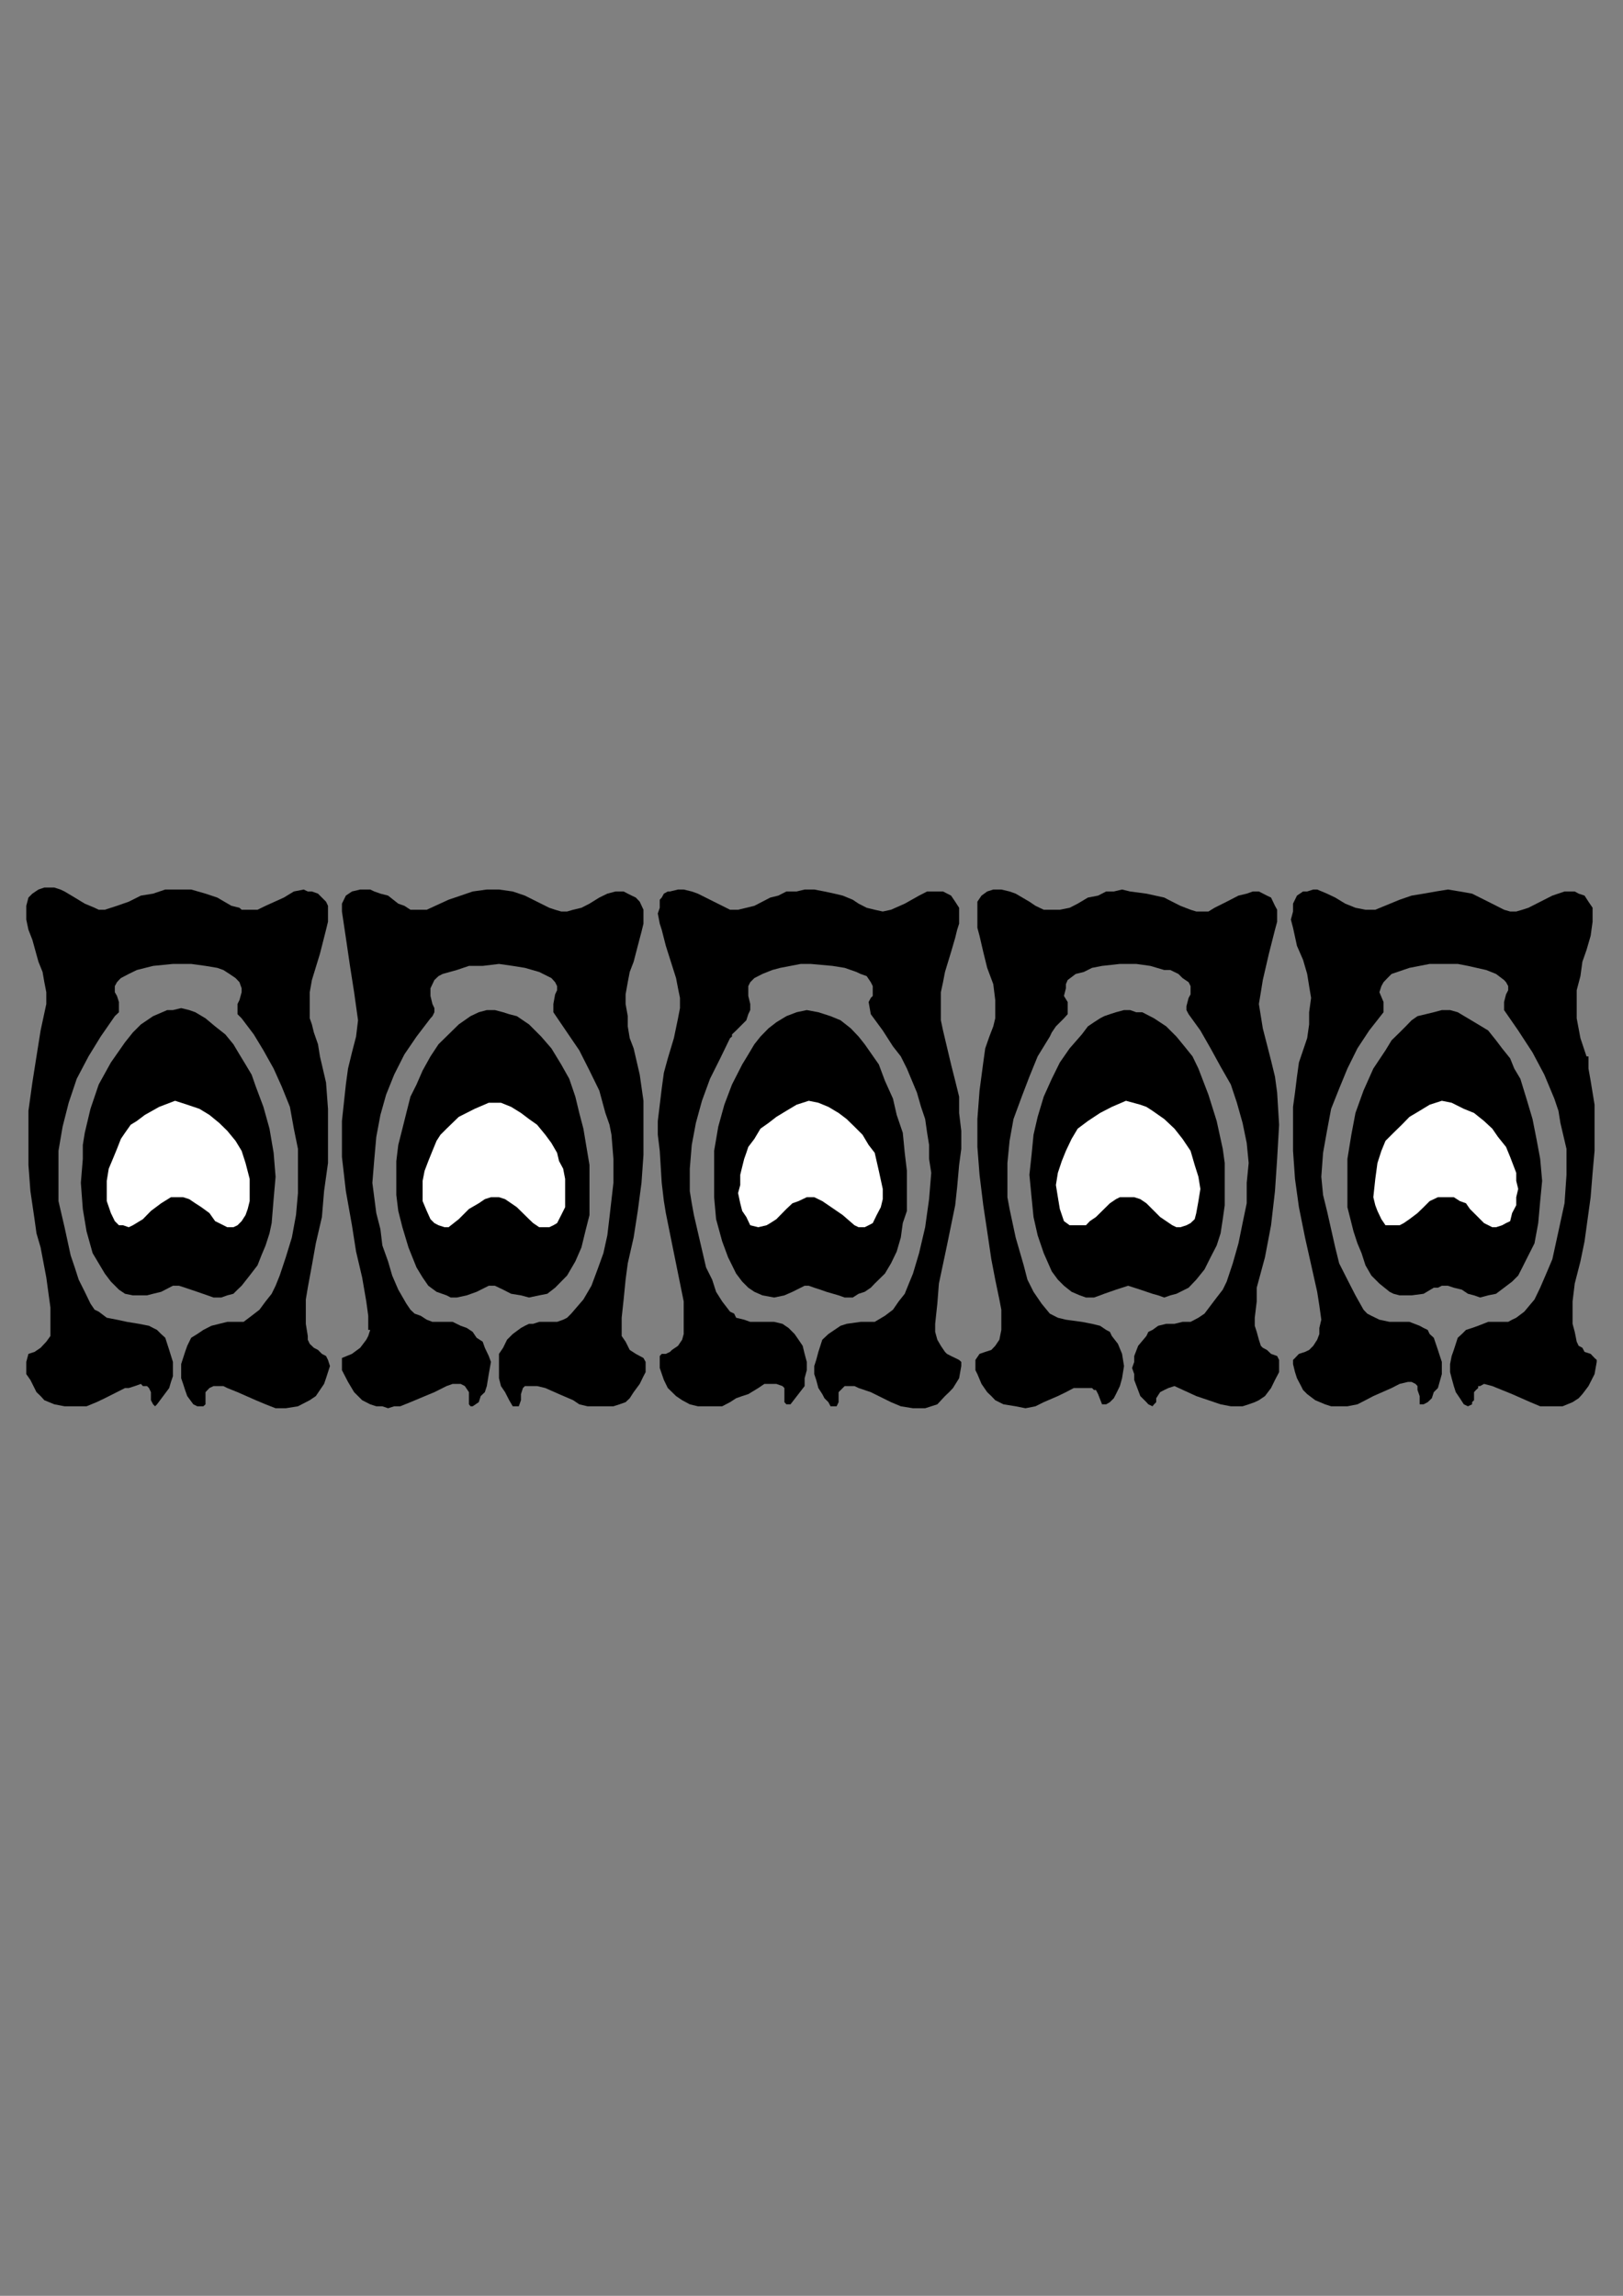 <?xml version="1.0" encoding="utf-8"?>
<!-- Created by UniConvertor 2.0rc4 (https://sk1project.net/) -->
<svg xmlns="http://www.w3.org/2000/svg" height="841.89pt" viewBox="0 0 595.276 841.89" width="595.276pt" version="1.1" xmlns:xlink="http://www.w3.org/1999/xlink" id="cc064e9e-f60b-11ea-a330-dcc15c148e23">

<rect x="0" y="0" width="595.276" height="841.89" fill="#808080" stroke="none"/>

<g>
	<g>
		<path style="fill:#000000;" d="M 551.654,333.609 L 553.886,334.257 556.118,334.257 558.35,333.609 560.582,332.889 569.366,328.425 573.83,326.913 575.342,326.913 577.574,326.913 579.014,327.705 581.174,328.425 582.614,330.657 584.126,332.889 584.126,338.001 583.406,343.185 581.894,348.369 580.382,352.689 579.662,357.945 578.294,363.129 578.294,368.169 578.294,370.401 578.294,373.425 579.662,380.697 581.894,387.393 582.614,387.393 582.614,391.857 583.406,396.321 584.846,405.105 584.846,422.025 584.126,430.089 583.406,439.017 581.174,455.217 579.662,462.561 577.574,470.697 576.782,477.249 576.782,481.713 576.782,485.457 577.574,488.409 578.294,492.009 579.014,493.521 580.382,494.241 581.174,495.753 583.406,496.473 584.846,497.985 585.638,498.705 585.638,499.425 584.846,503.889 582.614,508.281 580.382,511.233 579.014,512.745 576.782,514.185 573.11,515.697 569.366,515.697 564.902,515.697 561.302,514.185 554.606,511.233 547.334,508.281 544.31,507.489 542.87,508.281 542.15,508.281 542.15,509.001 541.358,509.721 540.638,510.513 540.638,513.465 539.918,514.185 539.918,514.977 538.406,515.697 536.894,514.977 535.454,512.745 533.942,510.513 533.222,508.281 532.43,505.401 531.854,503.169 531.854,500.217 532.43,497.265 533.222,495.033 533.942,492.801 534.662,490.569 536.174,489.201 537.686,487.689 539.918,486.969 542.15,486.177 545.822,484.737 549.422,484.737 553.166,484.737 554.606,483.945 556.118,483.225 559.07,480.993 562.814,476.529 564.902,472.209 567.134,467.025 569.366,461.769 571.598,451.545 573.83,441.249 574.55,430.809 574.55,425.769 574.55,421.305 572.318,411.801 571.598,407.337 570.086,402.873 566.414,394.089 562.094,385.953 556.838,377.889 551.654,370.401 551.654,368.961 551.654,367.449 552.374,364.641 553.166,363.129 553.166,361.617 552.374,360.177 551.654,359.385 548.702,357.153 545.102,355.713 538.406,354.201 534.662,353.481 531.062,353.481 527.39,353.481 524.366,353.481 516.95,354.921 510.398,357.153 508.886,358.665 507.446,360.177 506.654,361.617 505.934,363.849 507.446,367.449 507.446,369.681 507.446,370.401 507.446,371.193 502.19,377.889 497.87,384.441 494.198,391.857 491.174,399.201 488.222,406.617 486.71,414.681 485.27,422.745 484.622,431.529 485.27,438.225 486.71,444.057 488.222,450.753 489.734,457.449 491.174,463.281 494.198,469.257 497.15,475.017 500.102,480.273 501.47,481.713 502.982,482.505 505.934,483.945 509.678,484.737 513.35,484.737 516.95,484.737 520.694,486.177 522.134,486.969 523.646,487.689 524.366,489.201 525.878,490.569 527.39,495.033 528.11,497.265 528.83,499.425 528.83,503.889 527.39,509.001 525.878,510.513 525.158,512.745 523.646,514.185 522.134,514.977 520.694,514.977 520.694,511.953 519.902,509.721 519.902,508.281 519.182,507.489 517.742,506.769 516.374,506.769 513.35,507.489 510.398,509.001 503.702,511.953 500.822,513.465 497.87,514.977 494.198,515.697 490.454,515.697 488.222,515.697 485.99,514.977 482.39,513.465 479.438,511.233 477.926,509.721 477.206,508.281 475.694,505.401 474.974,503.169 474.254,500.217 474.254,498.705 474.974,497.985 476.414,496.473 478.646,495.753 480.158,495.033 481.67,493.521 483.11,491.289 483.902,489.201 483.902,486.969 484.622,483.945 483.902,478.761 483.11,473.721 478.646,453.777 476.414,442.689 474.974,432.321 474.254,422.025 474.254,411.081 474.254,405.897 474.974,400.641 475.694,394.809 476.414,389.625 479.438,380.697 480.158,375.657 480.158,371.193 480.878,365.937 480.158,361.617 479.438,357.153 477.926,351.969 475.694,346.857 474.254,340.233 473.462,337.209 474.254,334.257 474.254,331.377 475.694,328.425 477.926,326.913 479.438,326.913 481.67,326.193 483.11,326.193 486.71,327.705 489.734,329.145 493.406,331.377 497.15,332.889 500.822,333.609 502.982,333.609 504.422,333.609 513.35,329.937 517.742,328.425 522.134,327.705 526.598,326.913 531.062,326.193 535.454,326.913 539.918,327.705 545.822,330.657 551.654,333.609 Z" />
		<path style="fill:#000000;" d="M 428.534,329.937 L 432.926,332.169 436.67,333.609 438.758,334.257 440.99,334.257 443.222,334.257 445.454,332.889 449.918,330.657 454.238,328.425 457.262,327.705 459.494,326.913 461.726,326.913 464.678,328.425 466.19,329.145 466.91,330.657 467.63,332.169 468.422,333.609 468.422,338.001 467.63,340.953 465.398,349.737 463.166,359.385 462.446,363.849 461.726,368.169 462.446,372.633 463.166,377.097 466.19,388.905 467.63,394.809 468.422,400.641 469.142,412.449 468.422,424.977 467.63,436.785 466.19,449.313 463.958,461.049 460.934,472.209 460.934,477.249 460.214,483.225 460.214,486.177 460.934,488.409 461.726,491.289 462.446,493.521 463.166,494.241 464.678,495.033 466.19,496.473 468.422,497.265 469.142,498.705 469.142,500.217 469.142,503.169 467.63,506.049 466.19,509.001 463.958,511.953 461.726,513.465 460.214,514.185 457.982,514.977 455.75,515.697 451.43,515.697 447.686,514.977 443.222,513.465 438.758,511.953 430.766,508.281 428.534,509.001 427.022,509.721 425.51,510.513 424.07,512.745 424.07,513.465 424.07,514.185 423.278,514.977 422.702,515.697 421.19,514.977 420.47,514.185 418.238,511.953 416.006,506.049 416.006,503.889 415.214,501.657 416.006,499.425 416.006,497.265 417.446,493.521 420.47,489.921 421.19,488.409 422.702,487.689 424.79,486.177 427.742,485.457 430.766,485.457 433.718,484.737 436.67,484.737 439.55,483.225 441.782,481.713 446.246,475.809 448.478,472.929 449.918,469.977 452.15,463.281 454.238,455.937 455.75,448.521 457.262,441.249 457.262,433.761 457.982,426.489 457.262,419.145 455.75,411.801 453.662,404.385 451.43,397.689 447.686,391.137 444.014,384.441 440.27,377.889 435.95,371.913 435.158,370.401 435.158,368.961 435.95,365.937 436.67,364.641 436.67,363.129 436.67,361.617 435.95,360.177 433.718,358.665 432.206,357.153 429.254,355.713 427.022,355.713 421.91,354.201 416.726,353.481 410.75,353.481 404.198,354.201 400.526,354.921 397.502,356.433 394.55,357.153 391.598,359.385 390.95,360.897 390.95,362.409 390.23,365.217 391.598,367.449 391.598,368.961 391.598,369.681 391.598,371.913 390.23,373.425 387.278,376.377 385.766,378.609 385.046,380.121 380.582,387.393 377.558,394.809 374.75,402.153 371.726,410.361 370.286,418.353 369.494,426.489 369.494,434.553 369.494,439.017 370.286,443.337 372.518,453.777 375.47,464.001 376.838,469.257 379.07,473.721 382.022,478.041 385.046,481.713 387.998,483.225 390.95,483.945 396.782,484.737 400.526,485.457 403.478,486.177 405.71,487.689 407.078,488.409 407.798,489.921 410.03,492.801 411.542,496.473 412.262,500.937 411.542,505.401 410.75,508.281 409.31,511.233 408.518,512.745 407.078,514.185 405.71,514.977 404.198,514.977 402.758,511.233 401.966,509.721 401.246,509.721 400.526,509.001 398.294,509.001 396.782,509.001 393.83,509.001 390.95,510.513 387.998,511.953 382.814,514.185 379.79,515.697 376.118,516.417 372.518,515.697 368.054,514.977 365.03,513.465 363.59,511.953 362.078,510.513 359.99,507.489 358.478,503.889 357.758,502.449 357.758,500.217 357.758,498.705 359.27,496.473 361.358,495.753 363.59,495.033 365.03,493.521 366.542,491.289 367.262,487.689 367.262,483.945 367.262,480.273 366.542,476.529 365.03,469.257 363.59,461.769 362.078,451.545 360.638,441.969 359.27,430.809 358.478,420.585 358.478,410.361 359.27,399.921 360.638,389.625 361.358,384.441 362.87,380.121 364.31,376.377 365.03,373.425 365.03,370.401 365.03,366.729 364.31,360.897 362.078,354.921 360.638,349.089 359.27,343.185 358.478,340.233 358.478,336.489 358.478,333.609 358.478,330.657 359.99,328.425 362.078,326.913 364.31,326.193 367.262,326.193 370.286,326.913 372.518,327.705 377.558,330.657 379.79,332.169 382.814,333.609 385.046,333.609 388.718,333.609 392.318,332.889 395.27,331.377 399.014,329.145 402.758,328.425 405.71,326.913 408.518,326.913 411.542,326.193 414.494,326.913 420.47,327.705 427.022,329.145 428.534,329.937 Z" />
		<path style="fill:#000000;" d="M 264.878,332.169 L 267.758,333.609 270.71,333.609 273.734,332.889 276.686,332.169 282.518,329.145 285.47,328.425 288.422,326.913 292.166,326.913 295.118,326.193 298.646,326.193 302.39,326.913 306.062,327.705 309.086,328.425 312.758,329.937 314.918,331.377 317.87,332.889 320.822,333.609 323.774,334.257 326.798,333.609 331.838,331.377 337.094,328.425 340.046,326.913 342.998,326.913 345.878,326.913 348.83,328.425 350.342,330.657 351.782,332.889 351.782,335.769 351.782,338.721 351.062,340.953 350.342,343.905 348.83,349.089 346.598,356.433 345.878,360.177 345.086,363.849 345.086,366.729 345.086,370.401 345.086,374.145 345.878,377.889 348.83,390.345 350.342,396.321 351.782,402.153 351.782,408.129 352.574,414.681 352.574,421.305 351.782,427.209 351.062,435.273 350.342,441.969 347.318,456.729 344.366,470.697 343.79,478.041 342.998,485.457 342.998,488.409 343.79,491.289 345.086,493.521 346.598,495.753 347.318,496.473 348.83,497.265 350.342,497.985 351.782,498.705 352.574,499.425 352.574,500.937 351.782,505.401 349.55,509.001 348.11,510.513 346.598,511.953 343.79,514.977 339.326,516.417 337.094,516.417 334.862,516.417 330.398,515.697 326.798,514.185 319.382,510.513 314.918,509.001 313.406,508.281 311.318,508.281 309.806,508.281 309.086,509.001 307.574,510.513 307.574,512.745 307.574,514.185 306.854,515.697 306.062,515.697 304.622,515.697 303.83,514.185 302.39,512.745 301.598,511.233 300.158,509.001 299.366,506.049 298.646,503.889 298.646,500.937 299.366,498.705 300.158,495.753 300.878,493.521 301.598,491.289 303.83,489.201 306.062,487.689 308.294,486.177 310.526,485.457 315.638,484.737 320.822,484.737 324.566,482.505 327.518,480.273 329.606,477.249 331.838,474.441 333.35,470.697 334.862,467.025 337.094,459.537 339.326,450.033 340.046,444.849 340.766,439.737 341.558,430.089 340.766,424.977 340.766,419.865 340.046,415.401 339.326,410.361 337.814,405.897 336.302,400.641 332.63,391.857 330.398,387.393 327.518,383.721 323.774,377.889 319.382,371.913 318.59,367.449 319.382,365.937 320.102,365.217 320.102,361.617 319.382,360.177 317.87,357.945 315.638,357.153 314.126,356.433 309.806,354.921 305.342,354.201 297.35,353.481 293.678,353.481 289.934,354.201 286.19,354.921 283.238,355.713 279.638,357.153 276.686,358.665 275.174,360.177 274.454,361.617 274.454,363.849 274.454,365.217 275.174,368.169 275.174,370.401 274.454,371.913 273.734,374.145 269.99,377.889 268.478,379.329 268.478,380.121 267.758,380.697 264.158,388.113 260.414,395.601 257.462,403.665 255.23,411.801 253.718,419.865 252.998,428.577 252.998,436.785 253.718,441.249 254.51,445.569 256.742,455.217 258.974,464.793 261.206,469.257 262.646,473.721 264.878,477.249 267.758,480.993 269.27,481.713 269.99,483.225 272.942,483.945 275.174,484.737 278.126,484.737 281.15,484.737 283.958,484.737 286.982,485.457 289.214,486.969 291.446,489.201 292.886,491.289 294.398,493.521 295.118,496.473 295.91,499.425 295.91,502.449 295.118,505.401 295.118,508.281 289.934,514.977 288.422,514.977 287.702,514.185 287.702,513.465 287.702,512.745 287.702,510.513 287.702,509.001 287.702,509.001 286.982,508.281 284.75,507.489 282.518,507.489 280.358,507.489 278.126,509.001 274.454,511.233 272.222,511.953 269.99,512.745 267.758,514.185 264.878,515.697 261.926,515.697 258.974,515.697 255.95,515.697 252.998,514.977 250.19,513.465 247.958,511.953 244.934,509.001 243.494,506.049 241.982,501.657 241.982,497.985 241.982,497.265 242.702,496.473 244.214,496.473 245.726,495.753 246.446,495.033 248.678,493.521 250.19,491.289 250.766,489.201 250.766,486.969 250.766,482.505 250.766,477.249 246.446,455.937 244.214,444.849 243.494,440.457 242.702,433.761 241.982,422.025 241.262,416.121 241.262,411.081 242.702,399.201 243.494,393.369 244.934,388.113 247.166,380.697 248.678,373.425 249.398,369.681 249.398,365.937 248.678,362.409 247.958,358.665 244.214,346.857 242.702,340.953 241.982,338.721 241.262,334.977 241.982,332.889 241.982,329.937 242.702,329.145 243.494,327.705 244.934,326.913 245.726,326.913 248.678,326.193 250.766,326.193 253.718,326.913 255.95,327.705 260.414,329.937 264.878,332.169 Z" />
		<path style="fill:#000000;" d="M 156.518,333.609 L 164.51,329.937 168.974,328.425 173.366,326.913 178.55,326.193 183.014,326.193 188.054,326.913 192.518,328.425 196.982,330.657 201.446,332.889 203.606,333.609 205.838,334.257 207.998,334.257 210.23,333.609 213.254,332.889 216.206,331.377 219.806,329.145 222.758,327.705 225.782,326.913 228.734,326.913 230.246,327.705 231.686,328.425 233.198,329.145 234.638,330.657 236.006,333.609 236.006,336.489 236.006,338.721 235.286,341.673 233.918,346.857 232.406,352.689 230.966,356.433 230.246,360.177 229.454,364.641 229.454,368.169 230.246,372.633 230.246,376.377 230.966,380.697 232.406,384.441 234.638,394.089 236.006,403.665 236.006,413.889 236.006,423.537 235.286,433.761 233.918,444.057 232.406,453.777 230.246,463.281 229.454,469.257 228.734,476.529 228.014,483.225 228.014,489.921 229.454,492.009 230.966,495.033 233.198,496.473 236.006,497.985 236.798,499.425 236.798,500.937 236.798,503.169 236.006,504.681 234.638,507.489 232.406,510.513 230.966,512.745 229.454,514.185 227.222,514.977 224.99,515.697 222.758,515.697 219.806,515.697 215.486,515.697 212.462,514.977 210.23,513.465 205.046,511.233 200.006,509.001 196.982,508.281 194.03,508.281 192.518,508.281 191.798,509.001 191.078,511.233 191.078,513.465 190.286,515.697 189.566,515.697 189.566,515.697 188.846,515.697 188.054,515.697 186.758,513.465 185.246,510.513 183.734,508.281 183.014,505.401 183.014,502.449 183.014,499.425 183.014,496.473 184.526,494.241 185.966,491.289 188.054,489.201 191.078,486.969 192.518,486.177 194.03,485.457 195.542,485.457 197.774,484.737 202.238,484.737 204.326,484.737 206.558,483.945 207.998,483.225 209.51,481.713 213.974,476.529 216.926,471.489 219.158,465.513 221.318,459.537 222.758,452.985 223.55,446.289 224.99,433.761 224.99,424.977 224.27,416.121 223.55,412.449 222.038,408.129 219.806,399.921 216.206,392.577 212.462,385.161 207.998,378.609 202.958,371.193 202.958,369.681 202.958,368.169 203.606,364.641 204.326,363.129 204.326,361.617 203.606,360.177 202.238,358.665 197.774,356.433 192.518,354.921 188.054,354.201 183.014,353.481 177.038,354.201 171.998,354.201 167.534,355.713 162.35,357.153 160.838,357.945 159.326,359.385 158.606,360.897 157.886,362.409 157.886,363.849 157.886,365.217 158.606,368.169 159.326,369.681 159.326,371.193 158.606,372.633 157.886,373.425 152.774,380.121 148.31,386.673 144.566,394.089 141.614,401.433 139.526,408.849 138.014,416.913 137.294,424.977 136.574,433.761 138.014,444.849 139.526,450.753 140.246,456.729 142.334,462.561 143.846,467.745 146.078,472.929 149.03,478.041 150.542,480.273 152.054,481.713 154.286,482.505 156.518,483.945 158.606,484.737 161.558,484.737 166.022,484.737 168.974,486.177 171.206,486.969 173.366,488.409 174.806,490.569 177.038,492.009 177.83,494.241 179.27,497.265 180.062,499.425 179.27,503.889 178.55,508.281 177.83,510.513 176.318,511.953 175.598,514.185 173.366,515.697 172.574,515.697 171.998,514.977 171.998,514.977 171.998,514.185 171.998,511.953 171.998,510.513 170.486,508.281 168.974,507.489 168.254,507.489 166.022,507.489 163.79,508.281 159.326,510.513 150.542,514.185 146.798,515.697 144.566,515.697 142.334,516.417 140.246,515.697 138.014,515.697 135.782,514.977 132.83,513.465 129.878,510.513 127.646,506.769 125.414,502.449 125.414,500.217 125.414,497.985 129.086,496.473 132.11,494.241 134.342,491.289 135.062,489.921 135.782,487.689 135.062,487.689 135.062,482.505 134.342,477.249 132.83,468.465 130.598,458.961 129.086,449.313 126.854,436.785 125.414,424.257 125.414,411.081 126.134,404.385 126.854,397.689 127.646,391.857 129.086,385.953 130.598,380.121 131.318,374.145 129.878,363.849 128.366,354.201 126.854,343.905 125.414,334.257 125.414,331.377 126.854,328.425 129.086,326.913 132.11,326.193 135.062,326.193 135.782,326.193 137.294,326.913 139.526,327.705 142.334,328.425 146.078,331.377 148.31,332.169 150.542,333.609 153.494,333.609 156.518,333.609 Z" />
		<path style="fill:#000000;" d="M 90.854,333.609 L 94.454,333.609 97.406,332.169 104.102,329.145 107.774,326.913 111.374,326.193 112.886,326.913 114.398,326.913 116.63,327.705 118.07,329.145 119.582,330.657 120.302,332.169 120.302,333.609 120.302,334.977 120.302,338.001 119.582,340.953 117.35,349.737 114.398,359.385 113.606,363.849 113.606,368.961 113.606,373.425 114.398,375.657 115.118,378.609 116.63,382.929 117.35,387.393 119.582,396.969 120.302,406.617 120.302,416.913 120.302,426.489 118.862,436.785 118.07,446.289 115.838,455.937 114.398,464.001 112.886,472.209 112.166,476.529 112.166,480.993 112.166,485.457 112.886,489.921 112.886,491.289 113.606,492.801 115.118,494.241 116.63,495.033 118.07,496.473 119.582,497.265 120.302,498.705 121.022,500.937 120.302,503.169 119.582,505.401 118.862,507.489 117.35,509.721 115.838,511.953 113.606,513.465 109.286,515.697 104.822,516.417 101.078,516.417 97.406,514.977 93.806,513.465 87.11,510.513 83.366,509.001 81.926,508.281 78.902,508.281 78.326,508.281 76.814,509.001 75.374,510.513 75.374,511.953 75.374,513.465 75.374,514.977 74.582,515.697 72.35,515.697 70.91,514.977 68.678,511.953 67.886,509.721 67.166,507.489 66.446,505.401 66.446,502.449 66.446,500.217 67.166,497.985 67.886,495.753 68.678,493.521 70.118,490.569 72.35,489.201 74.582,487.689 77.534,486.177 80.414,485.457 83.366,484.737 86.39,484.737 89.342,484.737 92.294,482.505 95.174,480.273 97.406,477.249 99.638,474.441 101.078,471.489 102.59,467.745 104.822,461.049 107.054,453.777 108.566,445.569 109.286,437.505 109.286,429.369 109.286,421.305 107.774,413.889 106.334,405.897 103.31,398.409 100.358,391.857 96.614,385.161 93.086,379.329 88.622,373.425 87.11,371.913 87.11,369.681 87.11,368.169 87.83,366.729 88.622,363.849 88.622,362.409 87.83,360.177 86.39,358.665 84.158,357.153 81.926,355.713 79.694,354.921 75.374,354.201 70.118,353.481 63.422,353.481 56.15,354.201 50.174,355.713 47.222,357.153 44.342,358.665 43.622,359.385 42.902,360.177 42.11,361.617 42.11,363.849 42.902,365.217 43.622,367.449 43.622,369.681 43.622,371.193 42.11,372.633 36.926,380.121 32.462,387.393 28.142,395.601 25.19,404.385 22.958,413.169 21.446,422.025 21.446,430.809 21.446,435.993 21.446,440.457 23.678,450.033 25.91,460.329 27.422,464.793 28.862,469.257 31.094,473.721 33.182,478.041 34.694,480.273 36.206,480.993 39.158,483.225 42.902,483.945 46.574,484.737 50.966,485.457 54.638,486.177 56.15,486.969 57.59,487.689 59.102,489.201 60.614,490.569 61.334,492.801 62.054,495.033 63.422,499.425 63.422,502.449 63.422,504.681 62.702,506.769 62.054,509.001 57.59,514.977 56.87,515.697 56.15,514.977 55.358,513.465 55.358,510.513 54.638,509.001 53.918,508.281 52.406,508.281 51.686,507.489 49.454,508.281 47.222,509.001 45.854,509.001 38.438,512.745 35.414,514.185 31.742,515.697 27.422,515.697 23.678,515.697 19.934,514.977 16.262,513.465 14.894,511.953 13.382,510.513 11.15,506.049 9.638,503.889 9.638,501.657 9.638,499.425 10.43,496.473 12.662,495.753 14.894,494.241 16.982,492.009 18.494,489.921 18.494,484.737 18.494,479.481 17.702,473.721 16.982,468.465 14.894,457.449 13.382,452.265 12.662,447.081 11.15,436.785 10.43,427.209 10.43,416.913 10.43,407.337 11.87,396.969 13.382,387.393 14.894,377.889 16.982,368.169 16.982,363.849 16.262,360.177 15.614,356.433 14.102,352.689 11.87,344.625 10.43,340.953 9.638,337.209 9.638,332.169 10.43,329.145 11.15,328.425 11.87,327.705 14.102,326.193 16.262,325.473 18.494,325.473 19.934,325.473 22.166,326.193 23.678,326.913 27.422,329.145 31.094,331.377 34.694,332.889 36.206,333.609 38.438,333.609 40.67,332.889 42.902,332.169 47.222,330.657 51.686,328.425 56.15,327.705 60.614,326.193 65.654,326.193 70.118,326.193 75.374,327.705 79.694,329.145 84.878,332.169 87.83,332.889 88.622,333.609 90.854,333.609 Z" />
		<path style="fill:#000000;" d="M 557.63,395.601 L 559.862,402.873 562.094,410.361 563.534,417.633 564.902,424.977 565.622,433.041 564.902,440.457 564.182,448.521 562.814,455.937 559.862,461.769 558.35,464.793 556.838,467.745 554.606,469.977 551.654,472.209 548.702,474.441 545.822,475.017 542.87,475.809 540.638,475.017 538.406,474.441 536.174,472.929 533.222,472.209 531.062,471.489 528.83,471.489 527.39,472.209 525.878,472.209 522.134,474.441 517.742,475.017 515.582,475.017 513.35,475.017 511.118,474.441 509.678,473.721 505.934,470.697 502.982,467.745 500.822,464.001 499.382,459.537 497.87,455.937 496.43,451.545 494.198,442.689 494.198,433.761 494.198,424.977 495.638,416.121 497.15,408.129 500.102,399.921 503.702,391.857 508.166,385.161 510.398,381.489 513.35,378.609 515.582,376.377 517.742,374.145 519.902,372.633 522.926,371.913 525.878,371.193 528.83,370.401 531.854,370.401 534.662,371.193 538.406,373.425 542.15,375.657 545.822,377.889 548.702,381.489 550.934,384.441 553.886,388.113 555.398,391.857 557.63,395.601 Z" />
		<path style="fill:#000000;" d="M 443.222,401.433 L 446.246,411.081 448.478,421.305 449.198,426.489 449.198,431.529 449.198,436.785 449.198,441.969 448.478,447.081 447.686,452.265 446.246,456.729 444.014,461.049 441.782,465.513 438.758,469.257 435.95,472.209 431.486,474.441 429.254,475.017 427.022,475.809 424.79,475.017 422.702,474.441 418.238,472.929 416.006,472.209 413.774,471.489 411.542,472.209 409.31,472.929 404.99,474.441 403.478,475.017 401.246,475.809 398.294,475.809 396.062,475.017 393.038,473.721 390.23,471.489 387.998,469.257 385.766,466.233 382.814,459.537 380.582,452.985 379.07,446.289 378.35,439.017 377.558,430.809 378.35,423.537 379.07,416.121 380.582,409.569 382.814,402.153 385.766,395.601 388.718,389.625 392.318,384.441 396.782,379.329 399.014,376.377 401.246,374.865 403.478,373.425 404.99,372.633 407.078,371.913 409.31,371.193 412.262,370.401 414.494,370.401 416.726,371.193 418.958,371.193 423.278,373.425 427.742,376.377 431.486,380.121 434.438,383.721 437.39,387.393 439.55,391.857 443.222,401.433 Z" />
		<path style="fill:#000000;" d="M 322.334,390.345 L 324.566,396.321 327.518,402.873 328.886,408.849 331.118,415.401 331.838,422.745 332.63,429.369 332.63,436.785 332.63,444.057 331.118,448.521 330.398,453.777 328.886,458.961 326.798,463.281 324.566,467.025 320.822,470.697 319.382,472.209 317.15,473.721 314.918,474.441 312.758,475.809 309.806,475.809 307.574,475.017 303.11,473.721 300.878,472.929 298.646,472.209 296.63,471.489 295.118,471.489 293.678,472.209 290.654,473.721 287.702,475.017 283.958,475.809 279.638,475.017 276.686,473.721 274.454,472.209 272.222,469.977 269.99,467.025 267.038,461.049 264.878,455.217 262.646,447.081 261.926,439.017 261.926,430.089 261.926,422.025 263.438,413.169 265.67,405.105 268.478,397.689 272.222,390.345 274.454,386.673 276.686,382.929 278.918,380.121 281.87,377.097 284.75,374.865 288.422,372.633 292.166,371.193 295.91,370.401 300.158,371.193 304.622,372.633 308.294,374.145 312.038,377.097 314.918,380.121 317.15,382.929 322.334,390.345 Z" />
		<path style="fill:#000000;" d="M 198.494,380.121 L 202.238,384.441 205.838,390.345 208.79,395.601 211.022,402.153 212.462,408.129 213.974,413.889 216.206,427.209 216.206,439.737 216.206,445.569 214.694,451.545 213.254,457.449 211.022,462.561 207.998,467.745 203.606,472.209 200.726,474.441 197.774,475.017 194.03,475.809 191.078,475.017 187.478,474.441 184.526,472.929 183.014,472.209 181.502,471.489 179.27,471.489 177.83,472.209 174.806,473.721 171.206,475.017 167.534,475.809 165.302,475.809 163.79,475.017 160.118,473.721 157.094,471.489 155.006,468.465 152.774,464.793 151.262,461.049 149.822,457.449 147.59,450.033 146.078,444.057 145.358,438.225 145.358,432.321 145.358,425.769 146.078,419.865 147.59,413.889 149.03,408.129 150.542,402.153 152.774,397.689 155.006,392.577 157.886,387.393 160.838,382.929 164.51,379.329 168.254,375.657 172.574,372.633 175.598,371.193 178.55,370.401 181.502,370.401 184.526,371.193 186.758,371.913 189.566,372.633 194.03,375.657 198.494,380.121 Z" />
		<path style="fill:#000000;" d="M 93.806,398.409 L 96.614,405.897 98.846,413.889 100.358,422.745 101.078,431.529 100.358,439.737 99.638,448.521 98.846,452.265 97.406,456.729 95.894,460.329 94.454,464.001 91.574,467.745 88.622,471.489 87.11,472.929 85.598,474.441 83.366,475.017 81.134,475.809 78.326,475.809 76.094,475.017 72.35,473.721 67.886,472.209 65.654,471.489 63.422,471.489 59.102,473.721 56.15,474.441 53.918,475.017 50.966,475.017 48.734,475.017 45.854,474.441 43.622,472.929 40.67,469.977 38.438,467.025 36.206,463.281 33.974,459.537 31.742,451.545 30.374,443.337 29.654,433.761 30.374,424.977 30.374,419.865 31.094,415.401 33.182,406.617 34.694,402.153 36.206,397.689 40.67,389.625 45.854,382.209 48.734,378.609 51.686,375.657 56.15,372.633 61.334,370.401 63.422,370.401 66.446,369.681 69.398,370.401 71.63,371.193 75.374,373.425 78.902,376.377 82.646,379.329 85.598,382.929 87.83,386.673 90.062,390.345 92.294,394.089 93.806,398.409 Z" />
		<path style="fill:#ffffff;" d="M 553.886,424.257 L 556.118,430.089 556.118,433.041 556.838,435.993 556.118,439.017 556.118,441.969 554.606,444.849 553.886,447.801 552.374,448.521 550.934,449.313 548.702,450.033 547.334,450.033 544.31,448.521 542.87,447.081 539.126,443.337 537.686,441.249 535.454,440.457 533.222,439.017 530.342,439.017 528.83,439.017 527.39,439.017 524.366,440.457 522.134,442.689 519.902,444.849 516.95,447.081 514.862,448.521 513.35,449.313 511.91,449.313 510.398,449.313 508.166,449.313 506.654,447.081 505.214,444.057 504.422,441.969 503.702,439.017 504.422,432.321 505.214,426.489 506.654,422.025 508.166,418.353 511.118,415.401 514.142,412.449 516.95,409.569 520.694,407.337 524.366,405.105 528.83,403.665 532.43,404.385 536.894,406.617 540.638,408.129 544.31,411.081 547.334,413.889 549.422,416.913 552.374,420.585 553.886,424.257 Z" />
		<path style="fill:#ffffff;" d="M 439.55,431.529 L 440.27,435.993 439.55,440.457 438.758,444.849 438.182,447.081 436.67,448.521 435.158,449.313 432.926,450.033 431.486,450.033 429.974,449.313 427.742,447.801 425.51,446.289 421.91,442.689 420.47,441.249 418.238,439.737 416.006,439.017 412.982,439.017 410.75,439.017 409.31,439.737 407.078,441.249 401.966,446.289 399.734,447.801 398.294,449.313 396.782,449.313 395.27,449.313 393.83,449.313 392.318,449.313 390.23,447.801 388.718,443.337 387.998,439.017 387.278,434.553 387.998,430.089 389.438,425.769 390.95,422.025 393.038,417.633 395.27,413.889 399.014,411.081 403.478,408.129 407.798,405.897 412.982,403.665 418.238,405.105 420.47,405.897 422.702,407.337 427.022,410.361 430.766,413.889 433.718,417.633 436.67,422.025 438.182,427.209 439.55,431.529 Z" />
		<path style="fill:#ffffff;" d="M 320.822,422.745 L 322.334,429.369 323.774,435.993 323.774,439.737 323.054,442.689 321.542,445.569 320.102,448.521 318.59,449.313 317.15,450.033 314.918,450.033 313.406,449.313 309.086,445.569 303.83,441.969 301.598,440.457 298.646,439.017 295.91,439.017 294.398,439.737 292.886,440.457 290.654,441.249 288.422,443.337 284.75,447.081 282.518,448.521 281.15,449.313 278.126,450.033 275.174,449.313 273.734,446.289 272.222,444.057 271.502,441.249 270.71,437.505 271.502,434.553 271.502,430.809 272.222,427.857 272.942,424.977 273.734,422.745 274.454,420.585 276.686,417.633 278.918,413.889 281.87,411.801 284.75,409.569 288.422,407.337 292.166,405.105 296.63,403.665 300.158,404.385 303.83,405.897 307.574,408.129 310.526,410.361 313.406,413.169 316.358,416.121 318.59,419.865 320.822,422.745 Z" />
		<path style="fill:#ffffff;" d="M 204.326,422.745 L 205.046,425.769 206.558,428.577 207.278,432.321 207.278,435.273 207.278,439.017 207.278,442.689 205.838,445.569 204.326,448.521 202.958,449.313 201.446,450.033 200.006,450.033 197.774,450.033 195.542,448.521 194.03,447.081 189.566,442.689 187.478,441.249 185.246,439.737 183.014,439.017 181.502,439.017 180.062,439.017 177.83,439.737 175.598,441.249 171.998,443.337 168.254,447.081 164.51,450.033 163.07,450.033 160.838,449.313 159.326,448.521 157.886,447.081 156.518,444.057 155.006,440.457 155.006,436.785 155.006,433.041 155.726,429.369 157.094,425.769 158.606,422.025 160.118,418.353 161.558,416.121 163.79,413.889 168.254,409.569 174.086,406.617 179.27,404.385 183.734,404.385 187.478,405.897 191.078,408.129 194.03,410.361 196.982,412.449 200.006,416.121 202.238,419.145 204.326,422.745 Z" />
		<path style="fill:#ffffff;" d="M 90.062,426.489 L 91.574,432.321 91.574,437.505 91.574,440.457 90.854,443.337 90.062,445.569 88.622,447.801 87.11,449.313 85.598,450.033 83.366,450.033 81.926,449.313 78.902,447.801 76.814,444.849 73.862,442.689 71.63,441.249 69.398,439.737 67.166,439.017 64.934,439.017 62.702,439.017 59.102,441.249 55.358,444.057 52.406,447.081 48.734,449.313 47.222,450.033 45.134,449.313 43.622,449.313 42.11,447.801 40.67,444.849 39.158,440.457 39.158,436.785 39.158,433.041 39.878,428.577 41.39,424.977 42.902,421.305 44.342,417.633 45.854,415.401 47.942,412.449 50.174,411.081 53.126,408.849 58.382,405.897 64.214,403.665 68.678,405.105 73.142,406.617 76.814,408.849 80.414,411.801 83.366,414.681 86.39,418.353 88.622,422.025 90.062,426.489 Z" />
	</g>
</g>
<g>
</g>
<g>
</g>
<g>
</g>
</svg>